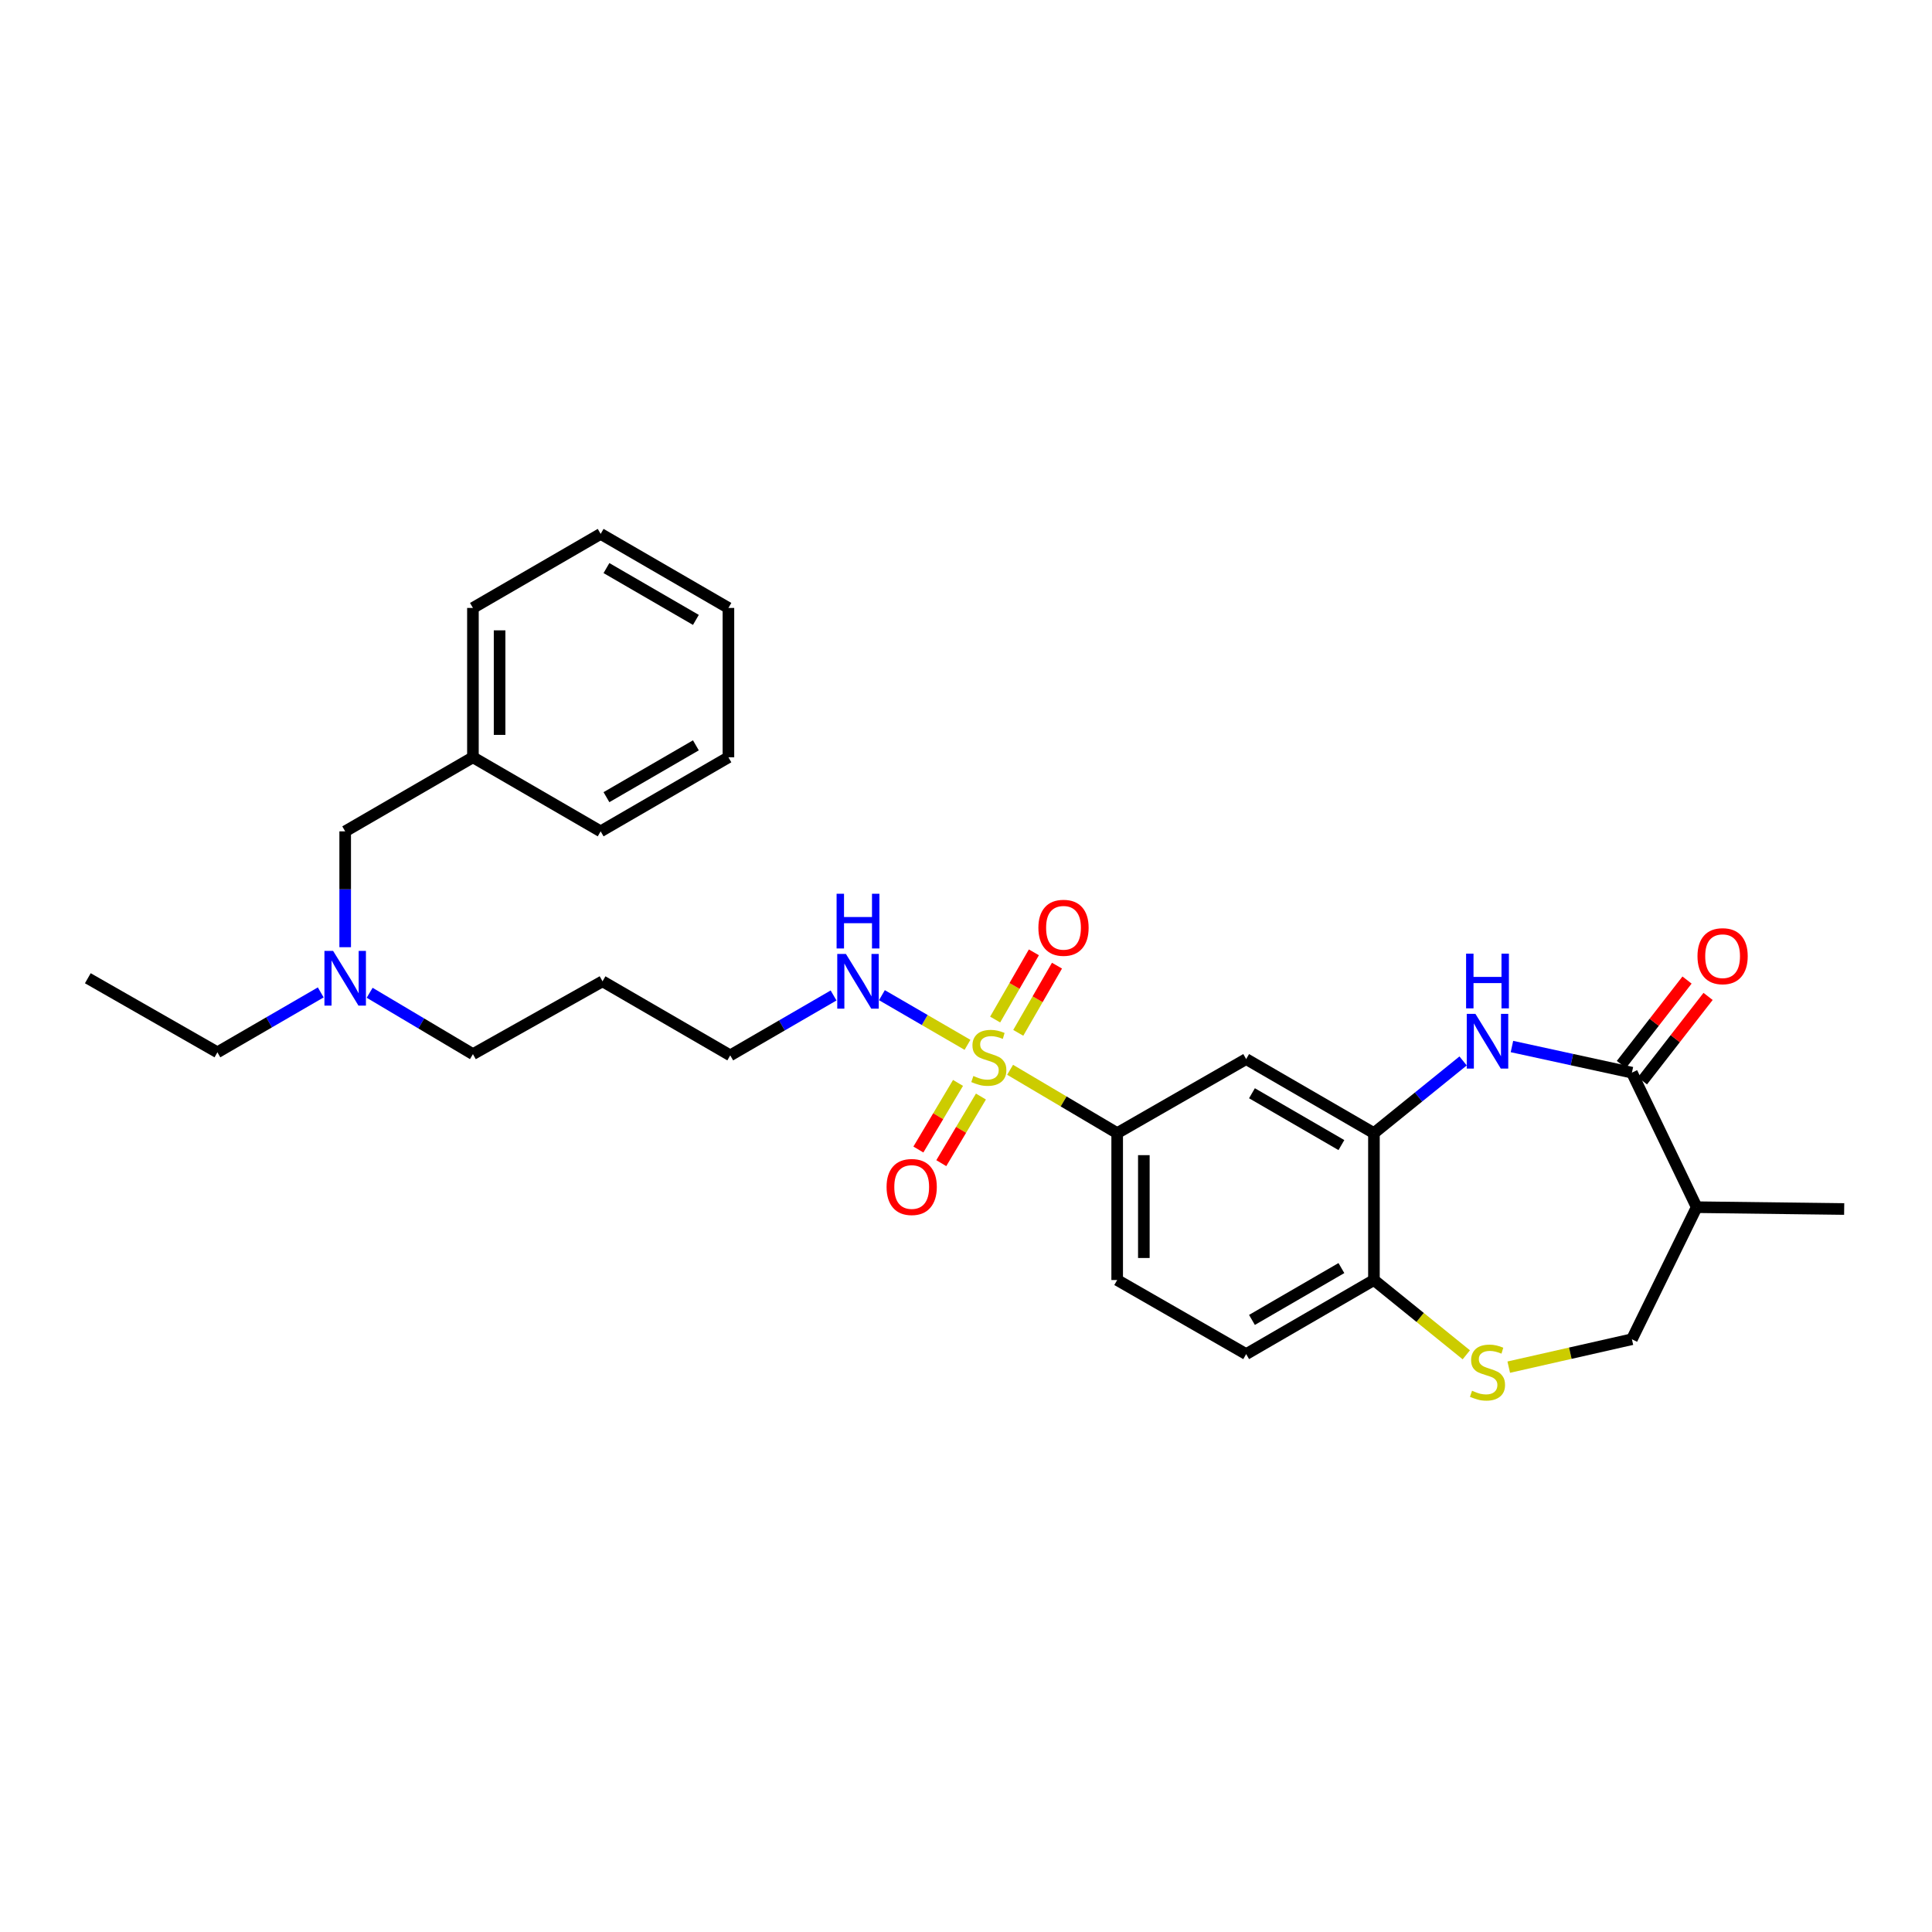 <?xml version='1.0' encoding='iso-8859-1'?>
<svg version='1.1' baseProfile='full'
              xmlns='http://www.w3.org/2000/svg'
                      xmlns:rdkit='http://www.rdkit.org/xml'
                      xmlns:xlink='http://www.w3.org/1999/xlink'
                  xml:space='preserve'
width='1000px' height='1000px' viewBox='0 0 1000 1000'>
<!-- END OF HEADER -->
<rect style='opacity:1.0;fill:#FFFFFF;stroke:none' width='1000' height='1000' x='0' y='0'> </rect>
<path class='bond-3' d='M 522.826,553.721 L 550.538,570.11' style='fill:none;fill-rule:evenodd;stroke:#CCCC00;stroke-width:6px;stroke-linecap:butt;stroke-linejoin:miter;stroke-opacity:1' />
<path class='bond-3' d='M 550.538,570.11 L 578.25,586.499' style='fill:none;fill-rule:evenodd;stroke:#000000;stroke-width:6px;stroke-linecap:butt;stroke-linejoin:miter;stroke-opacity:1' />
<path class='bond-8' d='M 527.048,534.6 L 537.071,517.209' style='fill:none;fill-rule:evenodd;stroke:#CCCC00;stroke-width:6px;stroke-linecap:butt;stroke-linejoin:miter;stroke-opacity:1' />
<path class='bond-8' d='M 537.071,517.209 L 547.094,499.818' style='fill:none;fill-rule:evenodd;stroke:#FF0000;stroke-width:6px;stroke-linecap:butt;stroke-linejoin:miter;stroke-opacity:1' />
<path class='bond-8' d='M 515.09,527.709 L 525.113,510.317' style='fill:none;fill-rule:evenodd;stroke:#CCCC00;stroke-width:6px;stroke-linecap:butt;stroke-linejoin:miter;stroke-opacity:1' />
<path class='bond-8' d='M 525.113,510.317 L 535.135,492.926' style='fill:none;fill-rule:evenodd;stroke:#FF0000;stroke-width:6px;stroke-linecap:butt;stroke-linejoin:miter;stroke-opacity:1' />
<path class='bond-9' d='M 495.869,560.513 L 485.61,577.752' style='fill:none;fill-rule:evenodd;stroke:#CCCC00;stroke-width:6px;stroke-linecap:butt;stroke-linejoin:miter;stroke-opacity:1' />
<path class='bond-9' d='M 485.61,577.752 L 475.351,594.992' style='fill:none;fill-rule:evenodd;stroke:#FF0000;stroke-width:6px;stroke-linecap:butt;stroke-linejoin:miter;stroke-opacity:1' />
<path class='bond-9' d='M 507.73,567.571 L 497.471,584.81' style='fill:none;fill-rule:evenodd;stroke:#CCCC00;stroke-width:6px;stroke-linecap:butt;stroke-linejoin:miter;stroke-opacity:1' />
<path class='bond-9' d='M 497.471,584.81 L 487.212,602.05' style='fill:none;fill-rule:evenodd;stroke:#FF0000;stroke-width:6px;stroke-linecap:butt;stroke-linejoin:miter;stroke-opacity:1' />
<path class='bond-11' d='M 500.779,540.806 L 478.629,527.954' style='fill:none;fill-rule:evenodd;stroke:#CCCC00;stroke-width:6px;stroke-linecap:butt;stroke-linejoin:miter;stroke-opacity:1' />
<path class='bond-11' d='M 478.629,527.954 L 456.48,515.102' style='fill:none;fill-rule:evenodd;stroke:#0000FF;stroke-width:6px;stroke-linecap:butt;stroke-linejoin:miter;stroke-opacity:1' />
<path class='bond-0' d='M 757.298,549.144 L 734.223,567.822' style='fill:none;fill-rule:evenodd;stroke:#0000FF;stroke-width:6px;stroke-linecap:butt;stroke-linejoin:miter;stroke-opacity:1' />
<path class='bond-0' d='M 734.223,567.822 L 711.147,586.499' style='fill:none;fill-rule:evenodd;stroke:#000000;stroke-width:6px;stroke-linecap:butt;stroke-linejoin:miter;stroke-opacity:1' />
<path class='bond-1' d='M 782.581,541.678 L 813.627,548.443' style='fill:none;fill-rule:evenodd;stroke:#0000FF;stroke-width:6px;stroke-linecap:butt;stroke-linejoin:miter;stroke-opacity:1' />
<path class='bond-1' d='M 813.627,548.443 L 844.674,555.207' style='fill:none;fill-rule:evenodd;stroke:#000000;stroke-width:6px;stroke-linecap:butt;stroke-linejoin:miter;stroke-opacity:1' />
<path class='bond-6' d='M 844.674,555.207 L 878.205,624.838' style='fill:none;fill-rule:evenodd;stroke:#000000;stroke-width:6px;stroke-linecap:butt;stroke-linejoin:miter;stroke-opacity:1' />
<path class='bond-12' d='M 850.122,559.443 L 867.111,537.595' style='fill:none;fill-rule:evenodd;stroke:#000000;stroke-width:6px;stroke-linecap:butt;stroke-linejoin:miter;stroke-opacity:1' />
<path class='bond-12' d='M 867.111,537.595 L 884.1,515.747' style='fill:none;fill-rule:evenodd;stroke:#FF0000;stroke-width:6px;stroke-linecap:butt;stroke-linejoin:miter;stroke-opacity:1' />
<path class='bond-12' d='M 839.226,550.971 L 856.215,529.123' style='fill:none;fill-rule:evenodd;stroke:#000000;stroke-width:6px;stroke-linecap:butt;stroke-linejoin:miter;stroke-opacity:1' />
<path class='bond-12' d='M 856.215,529.123 L 873.204,507.275' style='fill:none;fill-rule:evenodd;stroke:#FF0000;stroke-width:6px;stroke-linecap:butt;stroke-linejoin:miter;stroke-opacity:1' />
<path class='bond-2' d='M 711.147,586.499 L 645.013,548.176' style='fill:none;fill-rule:evenodd;stroke:#000000;stroke-width:6px;stroke-linecap:butt;stroke-linejoin:miter;stroke-opacity:1' />
<path class='bond-2' d='M 694.307,592.693 L 648.013,565.866' style='fill:none;fill-rule:evenodd;stroke:#000000;stroke-width:6px;stroke-linecap:butt;stroke-linejoin:miter;stroke-opacity:1' />
<path class='bond-29' d='M 711.147,586.499 L 711.147,662.541' style='fill:none;fill-rule:evenodd;stroke:#000000;stroke-width:6px;stroke-linecap:butt;stroke-linejoin:miter;stroke-opacity:1' />
<path class='bond-5' d='M 578.25,586.499 L 645.013,548.176' style='fill:none;fill-rule:evenodd;stroke:#000000;stroke-width:6px;stroke-linecap:butt;stroke-linejoin:miter;stroke-opacity:1' />
<path class='bond-13' d='M 578.25,586.499 L 578.25,662.541' style='fill:none;fill-rule:evenodd;stroke:#000000;stroke-width:6px;stroke-linecap:butt;stroke-linejoin:miter;stroke-opacity:1' />
<path class='bond-13' d='M 592.052,597.906 L 592.052,651.135' style='fill:none;fill-rule:evenodd;stroke:#000000;stroke-width:6px;stroke-linecap:butt;stroke-linejoin:miter;stroke-opacity:1' />
<path class='bond-4' d='M 758.958,701.246 L 735.053,681.893' style='fill:none;fill-rule:evenodd;stroke:#CCCC00;stroke-width:6px;stroke-linecap:butt;stroke-linejoin:miter;stroke-opacity:1' />
<path class='bond-4' d='M 735.053,681.893 L 711.147,662.541' style='fill:none;fill-rule:evenodd;stroke:#000000;stroke-width:6px;stroke-linecap:butt;stroke-linejoin:miter;stroke-opacity:1' />
<path class='bond-10' d='M 780.925,707.635 L 812.799,700.412' style='fill:none;fill-rule:evenodd;stroke:#CCCC00;stroke-width:6px;stroke-linecap:butt;stroke-linejoin:miter;stroke-opacity:1' />
<path class='bond-10' d='M 812.799,700.412 L 844.674,693.189' style='fill:none;fill-rule:evenodd;stroke:#000000;stroke-width:6px;stroke-linecap:butt;stroke-linejoin:miter;stroke-opacity:1' />
<path class='bond-19' d='M 878.205,624.838 L 954.545,625.789' style='fill:none;fill-rule:evenodd;stroke:#000000;stroke-width:6px;stroke-linecap:butt;stroke-linejoin:miter;stroke-opacity:1' />
<path class='bond-30' d='M 878.205,624.838 L 844.674,693.189' style='fill:none;fill-rule:evenodd;stroke:#000000;stroke-width:6px;stroke-linecap:butt;stroke-linejoin:miter;stroke-opacity:1' />
<path class='bond-7' d='M 711.147,662.541 L 645.013,700.88' style='fill:none;fill-rule:evenodd;stroke:#000000;stroke-width:6px;stroke-linecap:butt;stroke-linejoin:miter;stroke-opacity:1' />
<path class='bond-7' d='M 694.305,656.351 L 648.011,683.188' style='fill:none;fill-rule:evenodd;stroke:#000000;stroke-width:6px;stroke-linecap:butt;stroke-linejoin:miter;stroke-opacity:1' />
<path class='bond-20' d='M 431.451,515.254 L 404.709,530.757' style='fill:none;fill-rule:evenodd;stroke:#0000FF;stroke-width:6px;stroke-linecap:butt;stroke-linejoin:miter;stroke-opacity:1' />
<path class='bond-20' d='M 404.709,530.757 L 377.967,546.259' style='fill:none;fill-rule:evenodd;stroke:#000000;stroke-width:6px;stroke-linecap:butt;stroke-linejoin:miter;stroke-opacity:1' />
<path class='bond-14' d='M 578.25,662.541 L 645.013,700.88' style='fill:none;fill-rule:evenodd;stroke:#000000;stroke-width:6px;stroke-linecap:butt;stroke-linejoin:miter;stroke-opacity:1' />
<path class='bond-15' d='M 191.33,513.857 L 218.058,529.74' style='fill:none;fill-rule:evenodd;stroke:#0000FF;stroke-width:6px;stroke-linecap:butt;stroke-linejoin:miter;stroke-opacity:1' />
<path class='bond-15' d='M 218.058,529.74 L 244.786,545.623' style='fill:none;fill-rule:evenodd;stroke:#000000;stroke-width:6px;stroke-linecap:butt;stroke-linejoin:miter;stroke-opacity:1' />
<path class='bond-16' d='M 178.667,490.272 L 178.667,460.29' style='fill:none;fill-rule:evenodd;stroke:#0000FF;stroke-width:6px;stroke-linecap:butt;stroke-linejoin:miter;stroke-opacity:1' />
<path class='bond-16' d='M 178.667,460.29 L 178.667,430.307' style='fill:none;fill-rule:evenodd;stroke:#000000;stroke-width:6px;stroke-linecap:butt;stroke-linejoin:miter;stroke-opacity:1' />
<path class='bond-22' d='M 166.016,513.667 L 139.274,529.169' style='fill:none;fill-rule:evenodd;stroke:#0000FF;stroke-width:6px;stroke-linecap:butt;stroke-linejoin:miter;stroke-opacity:1' />
<path class='bond-22' d='M 139.274,529.169 L 112.532,544.672' style='fill:none;fill-rule:evenodd;stroke:#000000;stroke-width:6px;stroke-linecap:butt;stroke-linejoin:miter;stroke-opacity:1' />
<path class='bond-17' d='M 178.667,430.307 L 244.786,391.976' style='fill:none;fill-rule:evenodd;stroke:#000000;stroke-width:6px;stroke-linecap:butt;stroke-linejoin:miter;stroke-opacity:1' />
<path class='bond-23' d='M 244.786,391.976 L 244.786,314.669' style='fill:none;fill-rule:evenodd;stroke:#000000;stroke-width:6px;stroke-linecap:butt;stroke-linejoin:miter;stroke-opacity:1' />
<path class='bond-23' d='M 258.588,380.38 L 258.588,326.265' style='fill:none;fill-rule:evenodd;stroke:#000000;stroke-width:6px;stroke-linecap:butt;stroke-linejoin:miter;stroke-opacity:1' />
<path class='bond-24' d='M 244.786,391.976 L 310.897,430.307' style='fill:none;fill-rule:evenodd;stroke:#000000;stroke-width:6px;stroke-linecap:butt;stroke-linejoin:miter;stroke-opacity:1' />
<path class='bond-18' d='M 311.864,507.92 L 377.967,546.259' style='fill:none;fill-rule:evenodd;stroke:#000000;stroke-width:6px;stroke-linecap:butt;stroke-linejoin:miter;stroke-opacity:1' />
<path class='bond-21' d='M 311.864,507.92 L 244.786,545.623' style='fill:none;fill-rule:evenodd;stroke:#000000;stroke-width:6px;stroke-linecap:butt;stroke-linejoin:miter;stroke-opacity:1' />
<path class='bond-25' d='M 112.532,544.672 L 45.455,506.333' style='fill:none;fill-rule:evenodd;stroke:#000000;stroke-width:6px;stroke-linecap:butt;stroke-linejoin:miter;stroke-opacity:1' />
<path class='bond-26' d='M 244.786,314.669 L 310.897,276.346' style='fill:none;fill-rule:evenodd;stroke:#000000;stroke-width:6px;stroke-linecap:butt;stroke-linejoin:miter;stroke-opacity:1' />
<path class='bond-27' d='M 310.897,430.307 L 377.032,391.976' style='fill:none;fill-rule:evenodd;stroke:#000000;stroke-width:6px;stroke-linecap:butt;stroke-linejoin:miter;stroke-opacity:1' />
<path class='bond-27' d='M 313.897,412.616 L 360.191,385.784' style='fill:none;fill-rule:evenodd;stroke:#000000;stroke-width:6px;stroke-linecap:butt;stroke-linejoin:miter;stroke-opacity:1' />
<path class='bond-31' d='M 310.897,276.346 L 377.032,314.669' style='fill:none;fill-rule:evenodd;stroke:#000000;stroke-width:6px;stroke-linecap:butt;stroke-linejoin:miter;stroke-opacity:1' />
<path class='bond-31' d='M 313.898,294.036 L 360.192,320.863' style='fill:none;fill-rule:evenodd;stroke:#000000;stroke-width:6px;stroke-linecap:butt;stroke-linejoin:miter;stroke-opacity:1' />
<path class='bond-28' d='M 377.032,391.976 L 377.032,314.669' style='fill:none;fill-rule:evenodd;stroke:#000000;stroke-width:6px;stroke-linecap:butt;stroke-linejoin:miter;stroke-opacity:1' />
<path  class='atom-0' d='M 503.816 556.93
Q 504.136 557.05, 505.456 557.61
Q 506.776 558.17, 508.216 558.53
Q 509.696 558.85, 511.136 558.85
Q 513.816 558.85, 515.376 557.57
Q 516.936 556.25, 516.936 553.97
Q 516.936 552.41, 516.136 551.45
Q 515.376 550.49, 514.176 549.97
Q 512.976 549.45, 510.976 548.85
Q 508.456 548.09, 506.936 547.37
Q 505.456 546.65, 504.376 545.13
Q 503.336 543.61, 503.336 541.05
Q 503.336 537.49, 505.736 535.29
Q 508.176 533.09, 512.976 533.09
Q 516.256 533.09, 519.976 534.65
L 519.056 537.73
Q 515.656 536.33, 513.096 536.33
Q 510.336 536.33, 508.816 537.49
Q 507.296 538.61, 507.336 540.57
Q 507.336 542.09, 508.096 543.01
Q 508.896 543.93, 510.016 544.45
Q 511.176 544.97, 513.096 545.57
Q 515.656 546.37, 517.176 547.17
Q 518.696 547.97, 519.776 549.61
Q 520.896 551.21, 520.896 553.97
Q 520.896 557.89, 518.256 560.01
Q 515.656 562.09, 511.296 562.09
Q 508.776 562.09, 506.856 561.53
Q 504.976 561.01, 502.736 560.09
L 503.816 556.93
' fill='#CCCC00'/>
<path  class='atom-1' d='M 763.669 524.761
L 772.949 539.761
Q 773.869 541.241, 775.349 543.921
Q 776.829 546.601, 776.909 546.761
L 776.909 524.761
L 780.669 524.761
L 780.669 553.081
L 776.789 553.081
L 766.829 536.681
Q 765.669 534.761, 764.429 532.561
Q 763.229 530.361, 762.869 529.681
L 762.869 553.081
L 759.189 553.081
L 759.189 524.761
L 763.669 524.761
' fill='#0000FF'/>
<path  class='atom-1' d='M 758.849 493.609
L 762.689 493.609
L 762.689 505.649
L 777.169 505.649
L 777.169 493.609
L 781.009 493.609
L 781.009 521.929
L 777.169 521.929
L 777.169 508.849
L 762.689 508.849
L 762.689 521.929
L 758.849 521.929
L 758.849 493.609
' fill='#0000FF'/>
<path  class='atom-5' d='M 761.929 719.847
Q 762.249 719.967, 763.569 720.527
Q 764.889 721.087, 766.329 721.447
Q 767.809 721.767, 769.249 721.767
Q 771.929 721.767, 773.489 720.487
Q 775.049 719.167, 775.049 716.887
Q 775.049 715.327, 774.249 714.367
Q 773.489 713.407, 772.289 712.887
Q 771.089 712.367, 769.089 711.767
Q 766.569 711.007, 765.049 710.287
Q 763.569 709.567, 762.489 708.047
Q 761.449 706.527, 761.449 703.967
Q 761.449 700.407, 763.849 698.207
Q 766.289 696.007, 771.089 696.007
Q 774.369 696.007, 778.089 697.567
L 777.169 700.647
Q 773.769 699.247, 771.209 699.247
Q 768.449 699.247, 766.929 700.407
Q 765.409 701.527, 765.449 703.487
Q 765.449 705.007, 766.209 705.927
Q 767.009 706.847, 768.129 707.367
Q 769.289 707.887, 771.209 708.487
Q 773.769 709.287, 775.289 710.087
Q 776.809 710.887, 777.889 712.527
Q 779.009 714.127, 779.009 716.887
Q 779.009 720.807, 776.369 722.927
Q 773.769 725.007, 769.409 725.007
Q 766.889 725.007, 764.969 724.447
Q 763.089 723.927, 760.849 723.007
L 761.929 719.847
' fill='#CCCC00'/>
<path  class='atom-9' d='M 537.469 480.22
Q 537.469 473.42, 540.829 469.62
Q 544.189 465.82, 550.469 465.82
Q 556.749 465.82, 560.109 469.62
Q 563.469 473.42, 563.469 480.22
Q 563.469 487.1, 560.069 491.02
Q 556.669 494.9, 550.469 494.9
Q 544.229 494.9, 540.829 491.02
Q 537.469 487.14, 537.469 480.22
M 550.469 491.7
Q 554.789 491.7, 557.109 488.82
Q 559.469 485.9, 559.469 480.22
Q 559.469 474.66, 557.109 471.86
Q 554.789 469.02, 550.469 469.02
Q 546.149 469.02, 543.789 471.82
Q 541.469 474.62, 541.469 480.22
Q 541.469 485.94, 543.789 488.82
Q 546.149 491.7, 550.469 491.7
' fill='#FF0000'/>
<path  class='atom-10' d='M 458.89 614.383
Q 458.89 607.583, 462.25 603.783
Q 465.61 599.983, 471.89 599.983
Q 478.17 599.983, 481.53 603.783
Q 484.89 607.583, 484.89 614.383
Q 484.89 621.263, 481.49 625.183
Q 478.09 629.063, 471.89 629.063
Q 465.65 629.063, 462.25 625.183
Q 458.89 621.303, 458.89 614.383
M 471.89 625.863
Q 476.21 625.863, 478.53 622.983
Q 480.89 620.063, 480.89 614.383
Q 480.89 608.823, 478.53 606.023
Q 476.21 603.183, 471.89 603.183
Q 467.57 603.183, 465.21 605.983
Q 462.89 608.783, 462.89 614.383
Q 462.89 620.103, 465.21 622.983
Q 467.57 625.863, 471.89 625.863
' fill='#FF0000'/>
<path  class='atom-12' d='M 437.842 493.76
L 447.122 508.76
Q 448.042 510.24, 449.522 512.92
Q 451.002 515.6, 451.082 515.76
L 451.082 493.76
L 454.842 493.76
L 454.842 522.08
L 450.962 522.08
L 441.002 505.68
Q 439.842 503.76, 438.602 501.56
Q 437.402 499.36, 437.042 498.68
L 437.042 522.08
L 433.362 522.08
L 433.362 493.76
L 437.842 493.76
' fill='#0000FF'/>
<path  class='atom-12' d='M 433.022 462.608
L 436.862 462.608
L 436.862 474.648
L 451.342 474.648
L 451.342 462.608
L 455.182 462.608
L 455.182 490.928
L 451.342 490.928
L 451.342 477.848
L 436.862 477.848
L 436.862 490.928
L 433.022 490.928
L 433.022 462.608
' fill='#0000FF'/>
<path  class='atom-13' d='M 878.616 494.919
Q 878.616 488.119, 881.976 484.319
Q 885.336 480.519, 891.616 480.519
Q 897.896 480.519, 901.256 484.319
Q 904.616 488.119, 904.616 494.919
Q 904.616 501.799, 901.216 505.719
Q 897.816 509.599, 891.616 509.599
Q 885.376 509.599, 881.976 505.719
Q 878.616 501.839, 878.616 494.919
M 891.616 506.399
Q 895.936 506.399, 898.256 503.519
Q 900.616 500.599, 900.616 494.919
Q 900.616 489.359, 898.256 486.559
Q 895.936 483.719, 891.616 483.719
Q 887.296 483.719, 884.936 486.519
Q 882.616 489.319, 882.616 494.919
Q 882.616 500.639, 884.936 503.519
Q 887.296 506.399, 891.616 506.399
' fill='#FF0000'/>
<path  class='atom-16' d='M 172.407 492.173
L 181.687 507.173
Q 182.607 508.653, 184.087 511.333
Q 185.567 514.013, 185.647 514.173
L 185.647 492.173
L 189.407 492.173
L 189.407 520.493
L 185.527 520.493
L 175.567 504.093
Q 174.407 502.173, 173.167 499.973
Q 171.967 497.773, 171.607 497.093
L 171.607 520.493
L 167.927 520.493
L 167.927 492.173
L 172.407 492.173
' fill='#0000FF'/>
</svg>
